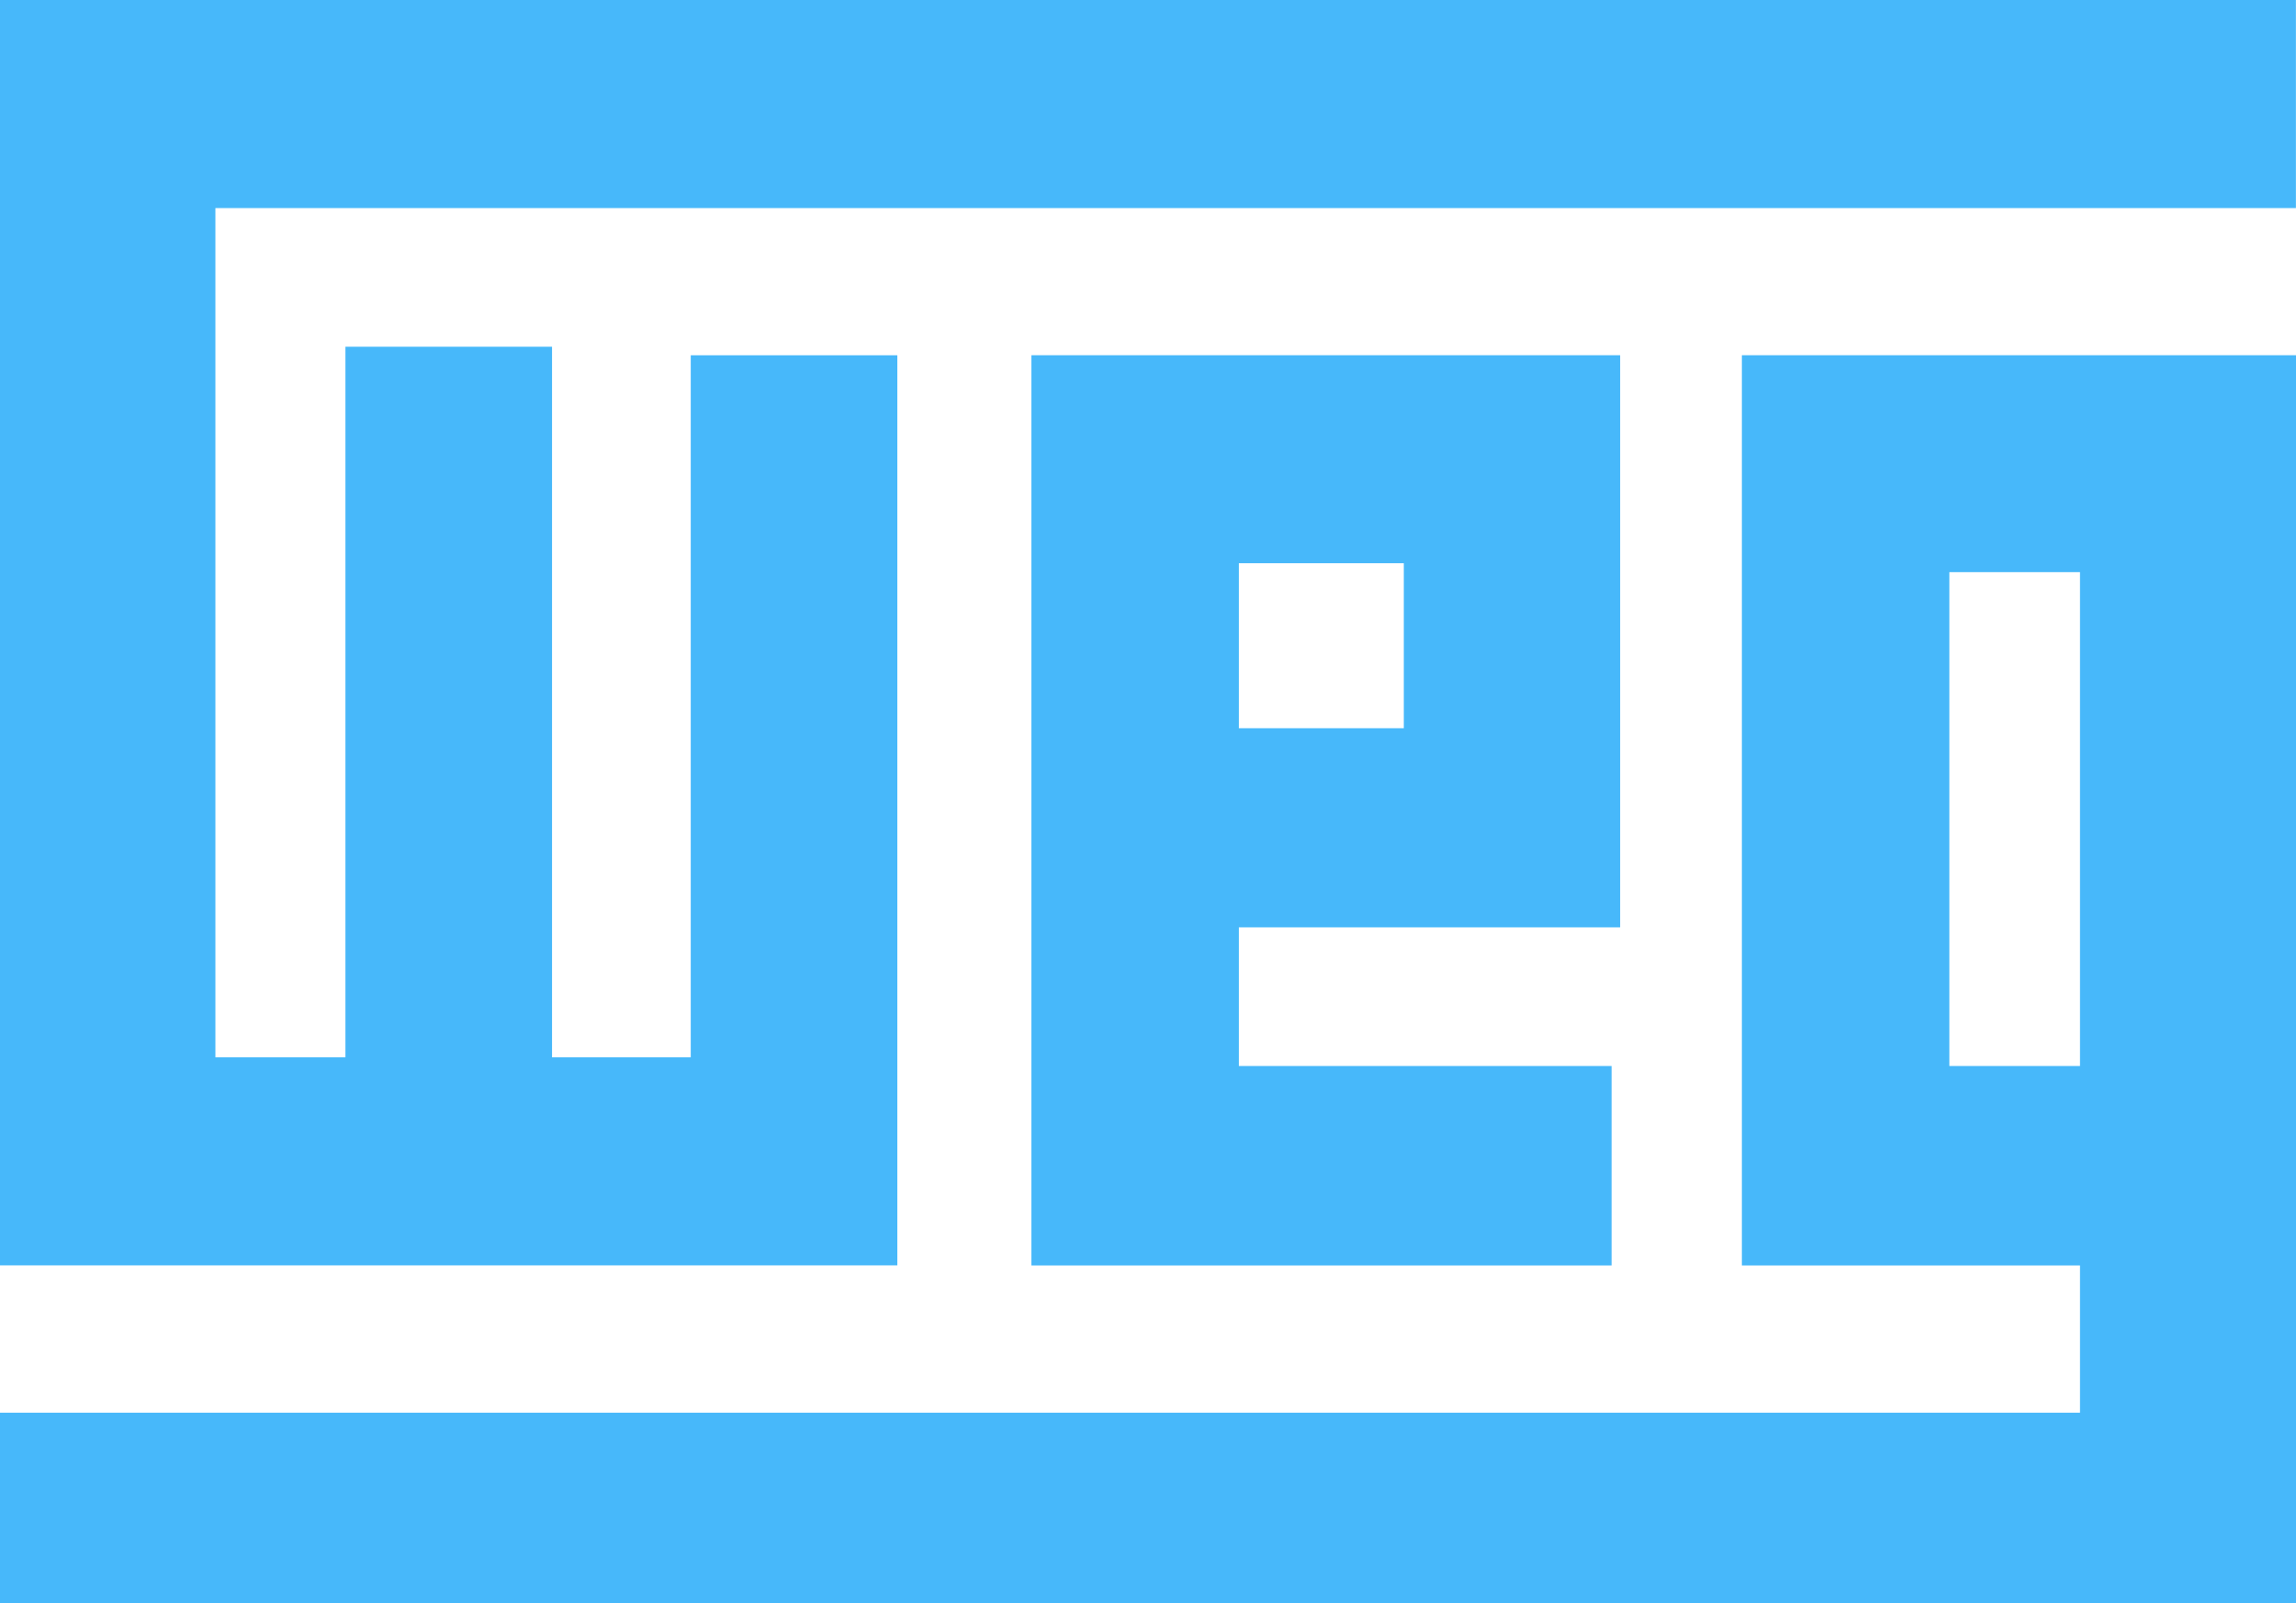 <svg width="53" height="37" viewBox="0 0 53 37" fill="none" xmlns="http://www.w3.org/2000/svg">
<g clip-path="url(#clip0_8_351)">
<path d="M0.2 -2.3735e-05H0V29.202H20.714V8.199H15.945V24.4H12.743V8.002H7.974V24.4H4.972V4.802H52.998V-2.3735e-05H0.2Z" fill="#47B8FA"/>
<path d="M40.209 8.198V29.204H48.014V32.602H0V37H53V8.198H40.416H40.209ZM44.998 13.204H48.014V24.601H44.998V13.204Z" fill="#47B8FA"/>
<path d="M23.809 8.198V29.204H37.201V24.601H28.597V21.401H37.399V8.198H23.809ZM28.597 12.998H32.405V16.806H28.597V12.998Z" fill="#47B8FA"/>
</g>
<defs>
<clipPath id="clip0_8_351">
<rect width="53" height="37" fill="white"/>
</clipPath>
</defs>
</svg>
